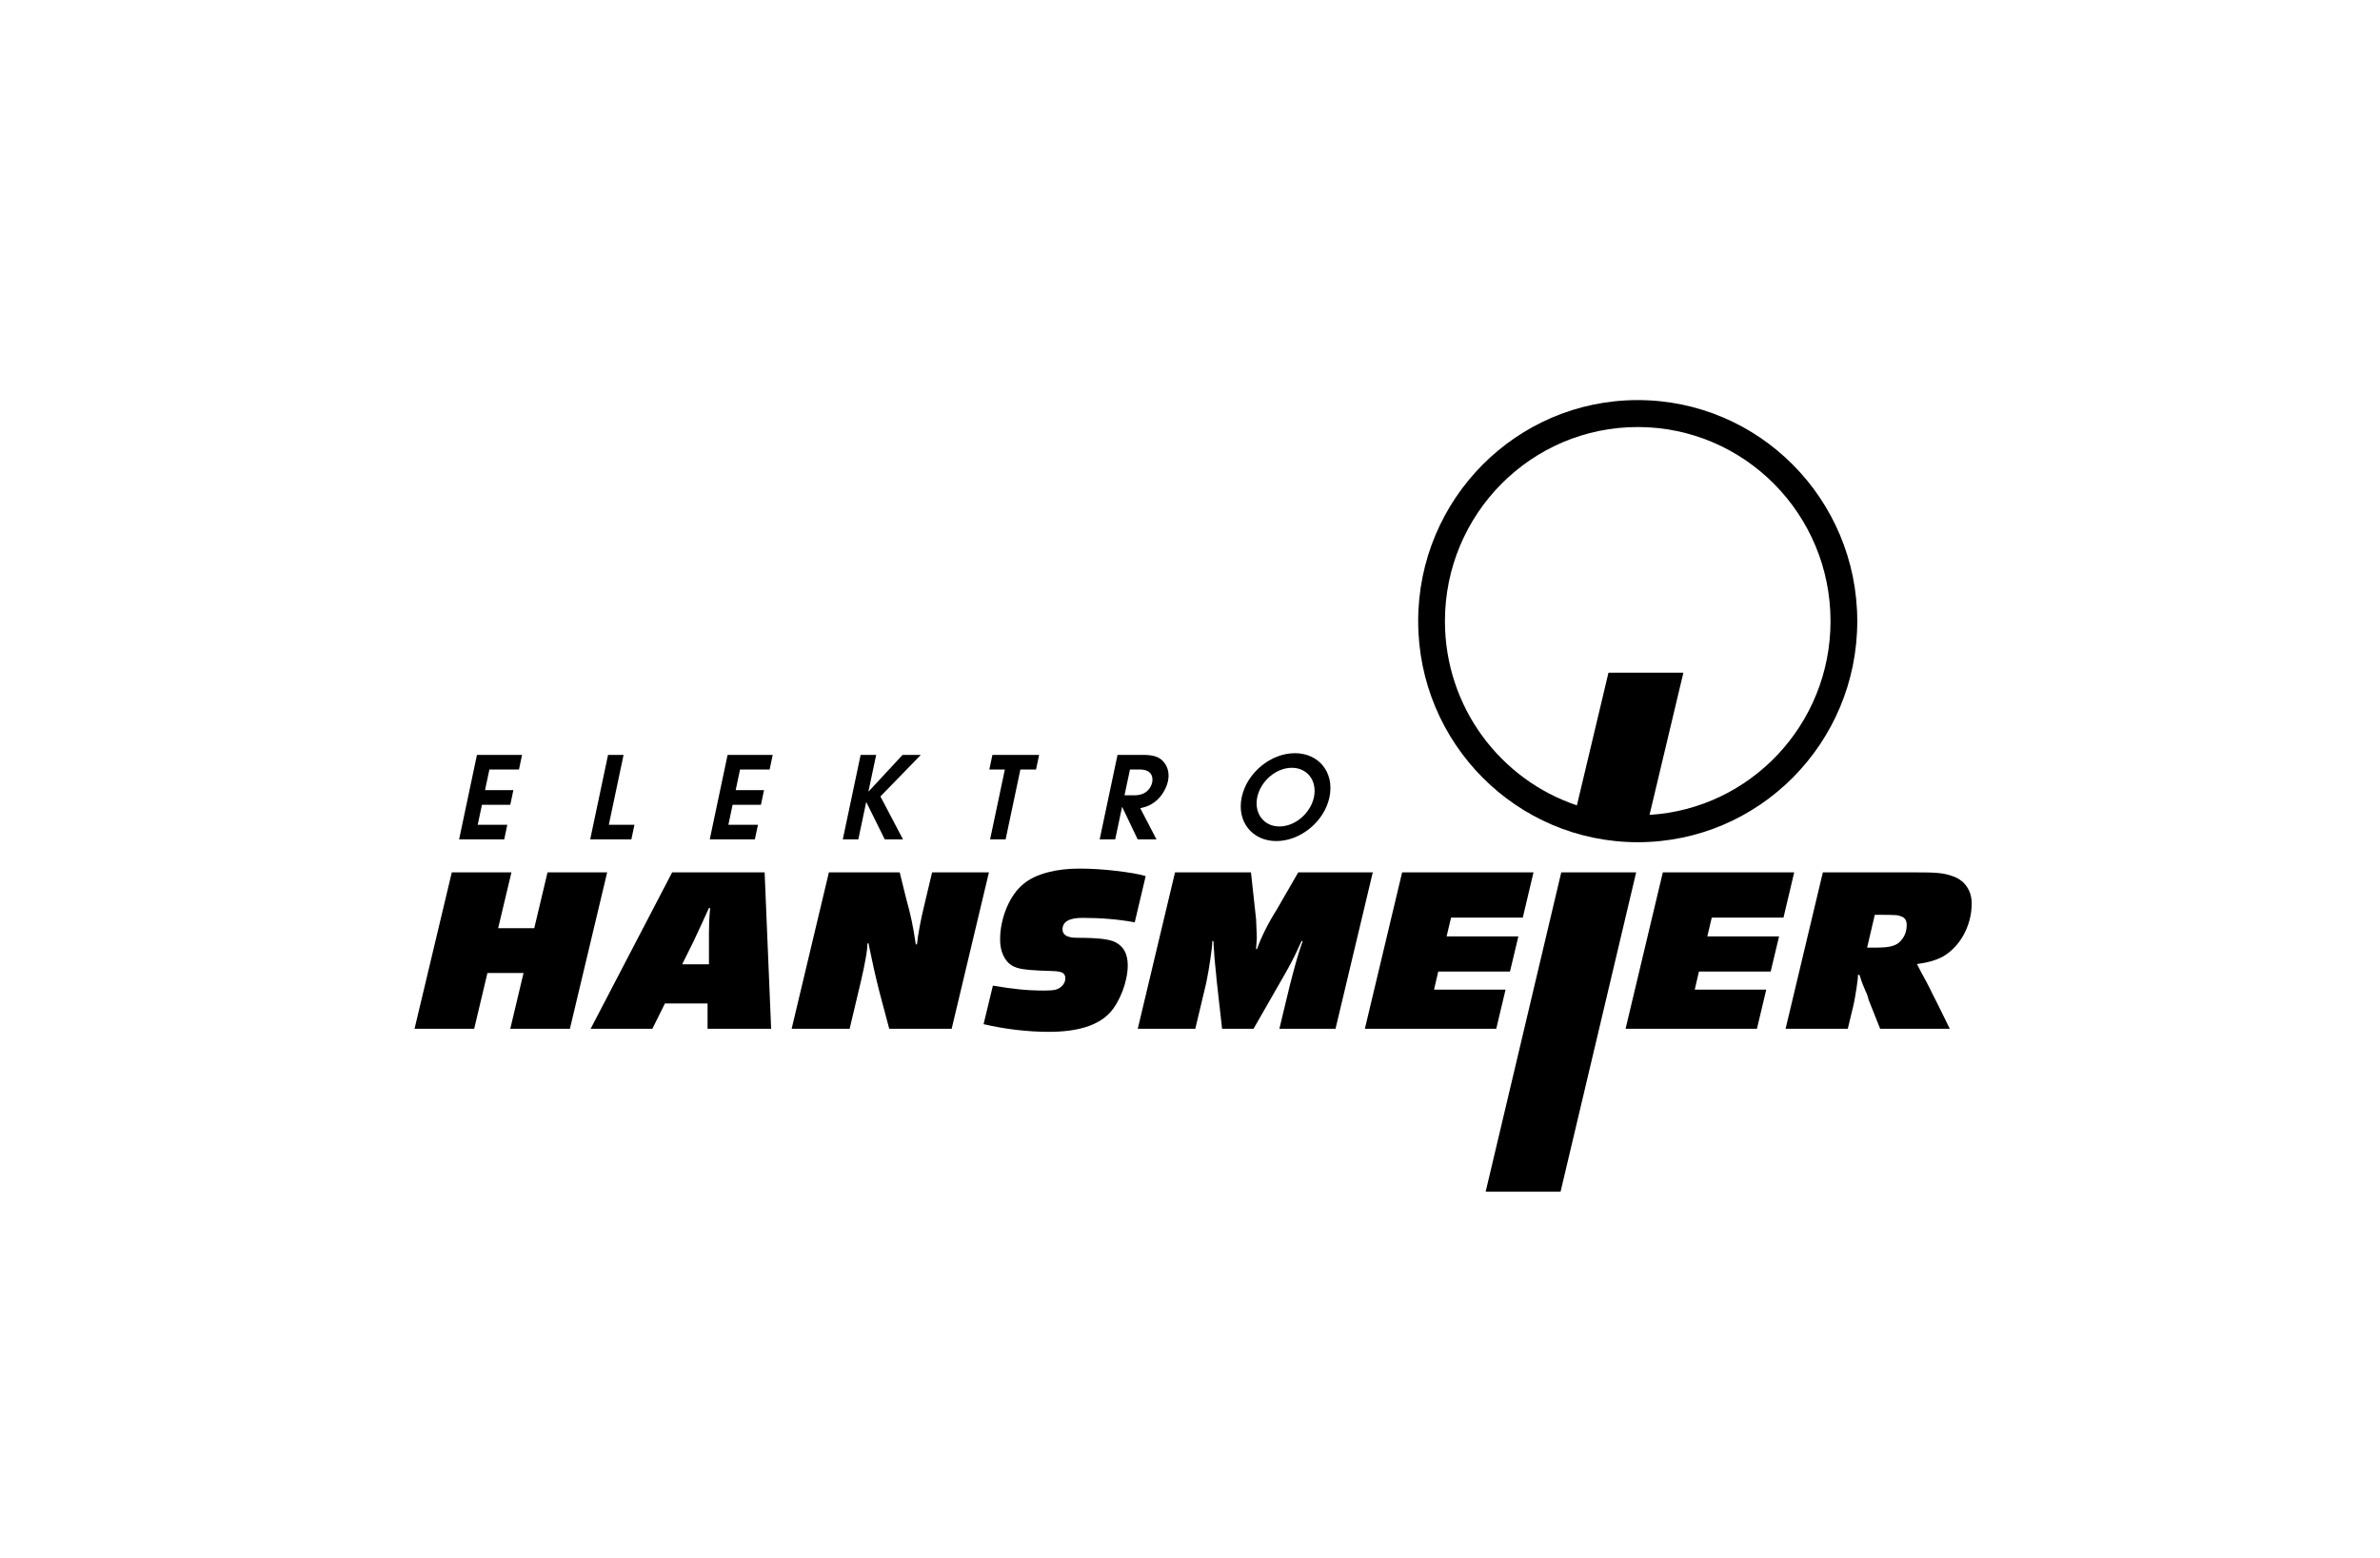 <svg width="333" height="218" viewBox="0 0 333 218" fill="none" xmlns="http://www.w3.org/2000/svg">
<g clip-path="url(#clip0_268_514)">
<path fill-rule="evenodd" clip-rule="evenodd" d="M76.609 122.089L74.751 129.901H69.701L71.558 122.089H63.215L58 143.983H66.344L68.201 136.171H73.253L71.394 143.983H79.739L84.953 122.089H76.609Z" fill="black"/>
<path fill-rule="evenodd" clip-rule="evenodd" d="M99.194 127.078C98.912 127.714 98.591 128.413 98.233 129.179C97.874 129.946 97.478 130.799 97.043 131.74L95.447 134.957H99.194V130.493C99.194 130.011 99.205 129.508 99.226 128.983C99.249 128.457 99.292 127.823 99.357 127.078H99.194ZM107.895 143.983H98.999V140.438H93.034L91.275 143.983H82.639L94.044 122.089H106.983L107.895 143.983Z" fill="black"/>
<path fill-rule="evenodd" clip-rule="evenodd" d="M133.153 143.983H124.418L123.049 138.83C122.941 138.391 122.815 137.89 122.674 137.319C122.533 136.751 122.397 136.165 122.267 135.563C122.137 134.962 122.007 134.355 121.876 133.742C121.745 133.13 121.627 132.561 121.519 132.035H121.355C121.376 132.452 121.3 133.146 121.126 134.119C120.952 135.094 120.735 136.138 120.475 137.254L118.877 143.983H110.763L115.977 122.089H125.884L126.764 125.667C126.96 126.368 127.118 126.964 127.237 127.457C127.356 127.948 127.465 128.425 127.563 128.884C127.66 129.344 127.753 129.826 127.841 130.328C127.927 130.832 128.025 131.445 128.133 132.167H128.297C128.362 131.532 128.486 130.712 128.671 129.704C128.855 128.698 129.089 127.626 129.371 126.488L130.414 122.089H138.367L133.153 143.983Z" fill="black"/>
<path fill-rule="evenodd" clip-rule="evenodd" d="M158.768 129.082C156.508 128.666 154.075 128.458 151.468 128.458C149.599 128.458 148.665 128.994 148.665 130.066C148.665 130.854 149.338 131.248 150.685 131.248C152.141 131.248 153.303 131.297 154.172 131.396C155.041 131.494 155.693 131.663 156.128 131.904C157.236 132.495 157.79 133.556 157.79 135.088C157.79 135.657 157.724 136.253 157.595 136.877C157.465 137.5 157.285 138.113 157.057 138.715C156.828 139.317 156.556 139.886 156.242 140.422C155.927 140.958 155.596 141.412 155.248 141.784C153.575 143.535 150.75 144.41 146.775 144.41C145.276 144.41 143.743 144.317 142.179 144.133C140.616 143.948 139.094 143.681 137.618 143.333L138.921 137.943C140.333 138.185 141.587 138.359 142.684 138.469C143.781 138.578 144.906 138.633 146.057 138.633C146.796 138.633 147.329 138.595 147.655 138.518C147.981 138.441 148.263 138.293 148.502 138.074C148.871 137.745 149.056 137.361 149.056 136.923C149.056 136.441 148.828 136.145 148.371 136.035C148.263 136.013 148.165 135.991 148.079 135.969C147.991 135.947 147.855 135.931 147.671 135.92C147.486 135.909 147.231 135.898 146.905 135.887C146.579 135.877 146.112 135.86 145.504 135.838C144.482 135.794 143.668 135.722 143.059 135.624C142.452 135.525 141.951 135.356 141.56 135.114C141.059 134.807 140.664 134.336 140.37 133.7C140.077 133.064 139.931 132.329 139.931 131.496C139.931 130.729 140.012 129.962 140.175 129.194C140.339 128.427 140.566 127.698 140.86 127.008C141.152 126.317 141.5 125.687 141.903 125.116C142.304 124.547 142.755 124.065 143.255 123.669C144.08 122.99 145.166 122.47 146.514 122.108C147.861 121.745 149.36 121.564 151.012 121.564C151.837 121.564 152.69 121.592 153.57 121.647C154.45 121.701 155.302 121.779 156.128 121.877C156.954 121.975 157.73 122.085 158.458 122.205C159.186 122.325 159.799 122.462 160.3 122.615L158.768 129.082Z" fill="black"/>
<path fill-rule="evenodd" clip-rule="evenodd" d="M186.86 143.983H179.005L180.473 137.878C180.668 137.134 180.842 136.472 180.994 135.892C181.145 135.312 181.292 134.782 181.434 134.3C181.576 133.818 181.711 133.369 181.841 132.954C181.971 132.539 182.112 132.123 182.265 131.707H182.102C181.732 132.539 181.374 133.304 181.027 134.005C180.679 134.705 180.267 135.47 179.788 136.302L175.388 143.983H170.989L170.304 137.878C170.304 137.791 170.293 137.692 170.271 137.583C170.25 137.473 170.233 137.325 170.223 137.139C170.212 136.953 170.19 136.708 170.157 136.401C170.125 136.094 170.087 135.711 170.044 135.252C169.999 134.858 169.966 134.536 169.946 134.283C169.924 134.033 169.908 133.807 169.897 133.611C169.886 133.414 169.875 133.232 169.864 133.069C169.853 132.905 169.837 132.702 169.815 132.462L169.782 131.707H169.62C169.62 131.992 169.592 132.358 169.538 132.807C169.484 133.255 169.419 133.742 169.343 134.267C169.267 134.792 169.181 135.339 169.083 135.908C168.984 136.477 168.881 137.024 168.773 137.55L167.241 143.983H159.19L164.406 122.089H175.03L175.747 128.654C175.747 128.698 175.753 128.835 175.763 129.065C175.774 129.294 175.785 129.546 175.795 129.819C175.806 130.093 175.817 130.356 175.828 130.607C175.839 130.859 175.845 131.029 175.845 131.116V131.346C175.845 131.412 175.839 131.505 175.828 131.624C175.817 131.745 175.806 131.898 175.795 132.084C175.785 132.27 175.768 132.516 175.747 132.823H175.878C176.138 132.057 176.507 131.192 176.986 130.23C177.463 129.267 178.006 128.304 178.615 127.342L181.646 122.089H192.074L186.86 143.983Z" fill="black"/>
<path fill-rule="evenodd" clip-rule="evenodd" d="M213.063 128.425H203.025L202.405 131.051H212.444L211.27 135.974H201.232L200.646 138.501H210.651L209.347 143.983H190.966L196.181 122.089H214.561L213.063 128.425Z" fill="black"/>
<path fill-rule="evenodd" clip-rule="evenodd" d="M249.539 128.425H239.501L238.881 131.051H248.92L247.746 135.974H237.709L237.122 138.501H247.127L245.823 143.983H227.443L232.657 122.089H251.037L249.539 128.425Z" fill="black"/>
<path fill-rule="evenodd" clip-rule="evenodd" d="M261.239 132.626H262.217C262.803 132.626 263.309 132.61 263.732 132.577C264.155 132.544 264.518 132.478 264.822 132.379C265.127 132.282 265.382 132.156 265.59 132.003C265.796 131.849 265.986 131.653 266.159 131.411C266.572 130.865 266.778 130.209 266.778 129.442C266.778 128.83 266.529 128.436 266.029 128.26C265.9 128.217 265.784 128.179 265.688 128.146C265.59 128.113 265.454 128.091 265.28 128.08C265.105 128.069 264.86 128.058 264.546 128.047C264.231 128.036 263.78 128.03 263.195 128.03H262.315L261.239 132.626ZM267.659 122.089C268.506 122.089 269.196 122.095 269.729 122.106C270.261 122.117 270.711 122.138 271.081 122.172C271.449 122.204 271.776 122.248 272.058 122.303C272.341 122.357 272.645 122.44 272.972 122.549C273.883 122.812 274.596 123.287 275.105 123.977C275.616 124.667 275.872 125.492 275.872 126.456C275.872 127.243 275.769 128.02 275.562 128.786C275.355 129.552 275.067 130.263 274.699 130.919C274.329 131.575 273.883 132.166 273.363 132.691C272.841 133.217 272.275 133.643 271.668 133.972C271.167 134.213 270.664 134.404 270.152 134.546C269.641 134.689 268.994 134.815 268.213 134.924C268.408 135.317 268.609 135.706 268.815 136.089C269.022 136.472 269.234 136.86 269.452 137.254C269.56 137.472 269.669 137.68 269.777 137.878C269.886 138.074 269.994 138.287 270.102 138.517C270.211 138.748 270.341 139.016 270.494 139.323C270.646 139.629 270.832 139.99 271.048 140.405L272.809 143.983H263.064L261.434 139.881C261.347 139.464 261.217 139.092 261.043 138.765C260.891 138.414 260.766 138.113 260.668 137.862C260.571 137.611 260.489 137.396 260.424 137.221C260.381 137.068 260.337 136.926 260.294 136.794C260.25 136.664 260.207 136.543 260.163 136.434H259.968C259.968 136.543 259.952 136.762 259.919 137.09C259.886 137.418 259.837 137.784 259.772 138.19C259.707 138.595 259.636 139.027 259.56 139.486C259.485 139.946 259.403 140.362 259.316 140.734L258.534 143.983H249.832L255.047 122.089H267.659Z" fill="black"/>
<path fill-rule="evenodd" clip-rule="evenodd" d="M66.734 105.651H73.045L72.613 107.695H68.475L67.864 110.586H71.828L71.397 112.631H67.432L66.841 115.427H70.981L70.549 117.471H64.236L66.734 105.651Z" fill="black"/>
<path fill-rule="evenodd" clip-rule="evenodd" d="M85.076 105.651H87.249L85.184 115.427H88.77L88.338 117.471H82.58L85.076 105.651Z" fill="black"/>
<path fill-rule="evenodd" clip-rule="evenodd" d="M101.803 105.651H108.115L107.684 107.695H103.544L102.934 110.586H106.899L106.467 112.631H102.502L101.912 115.427H106.051L105.619 117.471H99.307L101.803 105.651Z" fill="black"/>
<path fill-rule="evenodd" clip-rule="evenodd" d="M120.417 105.651H122.59L121.51 110.762H121.542L126.286 105.651H128.839L123.185 111.465L126.342 117.471H123.789L121.221 112.28H121.19L120.094 117.471H117.921L120.417 105.651Z" fill="black"/>
<path fill-rule="evenodd" clip-rule="evenodd" d="M140.595 107.695H138.423L138.855 105.651H145.389L144.957 107.695H142.768L140.704 117.471H138.531L140.595 107.695Z" fill="black"/>
<path fill-rule="evenodd" clip-rule="evenodd" d="M157.338 111.304H158.733C160.525 111.304 161.079 110.108 161.211 109.484C161.35 108.829 161.193 107.696 159.495 107.696H158.1L157.338 111.304ZM156.359 105.651H159.959C161.306 105.651 162.093 105.907 162.645 106.45C163.196 106.992 163.708 107.951 163.421 109.308C163.256 110.092 162.71 111.321 161.698 112.136C160.858 112.807 160.159 112.966 159.541 113.11L161.808 117.471H159.175L157.021 112.951H156.99L156.035 117.471H153.862L156.359 105.651Z" fill="black"/>
<path fill-rule="evenodd" clip-rule="evenodd" d="M179.011 115.666C181.247 115.666 183.377 113.765 183.84 111.577C184.318 109.308 182.948 107.456 180.745 107.456C178.54 107.456 176.389 109.308 175.909 111.577C175.448 113.765 176.774 115.666 179.011 115.666ZM181.177 105.411C184.507 105.411 186.747 108.094 186.009 111.592C185.293 114.979 181.957 117.71 178.579 117.71C175.2 117.71 173.019 114.979 173.733 111.592C174.472 108.094 177.846 105.411 181.177 105.411Z" fill="black"/>
<path fill-rule="evenodd" clip-rule="evenodd" d="M207.866 166.788H218.346L228.926 122.089H218.446L207.866 166.788Z" fill="black"/>
<path fill-rule="evenodd" clip-rule="evenodd" d="M230.796 114.045L235.532 94.145H225.052L220.634 112.712C209.907 109.122 202.17 98.939 202.17 86.932C202.17 71.928 214.247 59.764 229.145 59.764C244.042 59.764 256.119 71.928 256.119 86.932C256.119 101.377 244.924 113.184 230.796 114.045ZM229.145 55.994C212.18 55.994 198.426 69.846 198.426 86.932C198.426 104.018 212.18 117.87 229.145 117.87C246.11 117.87 259.862 104.018 259.862 86.932C259.862 69.846 246.11 55.994 229.145 55.994Z" fill="black"/>
</g>
<defs>
<clipPath id="clip0_268_514">
<rect width="218" height="111" fill="white" transform="translate(58 56)"/>
</clipPath>
</defs>
</svg>
